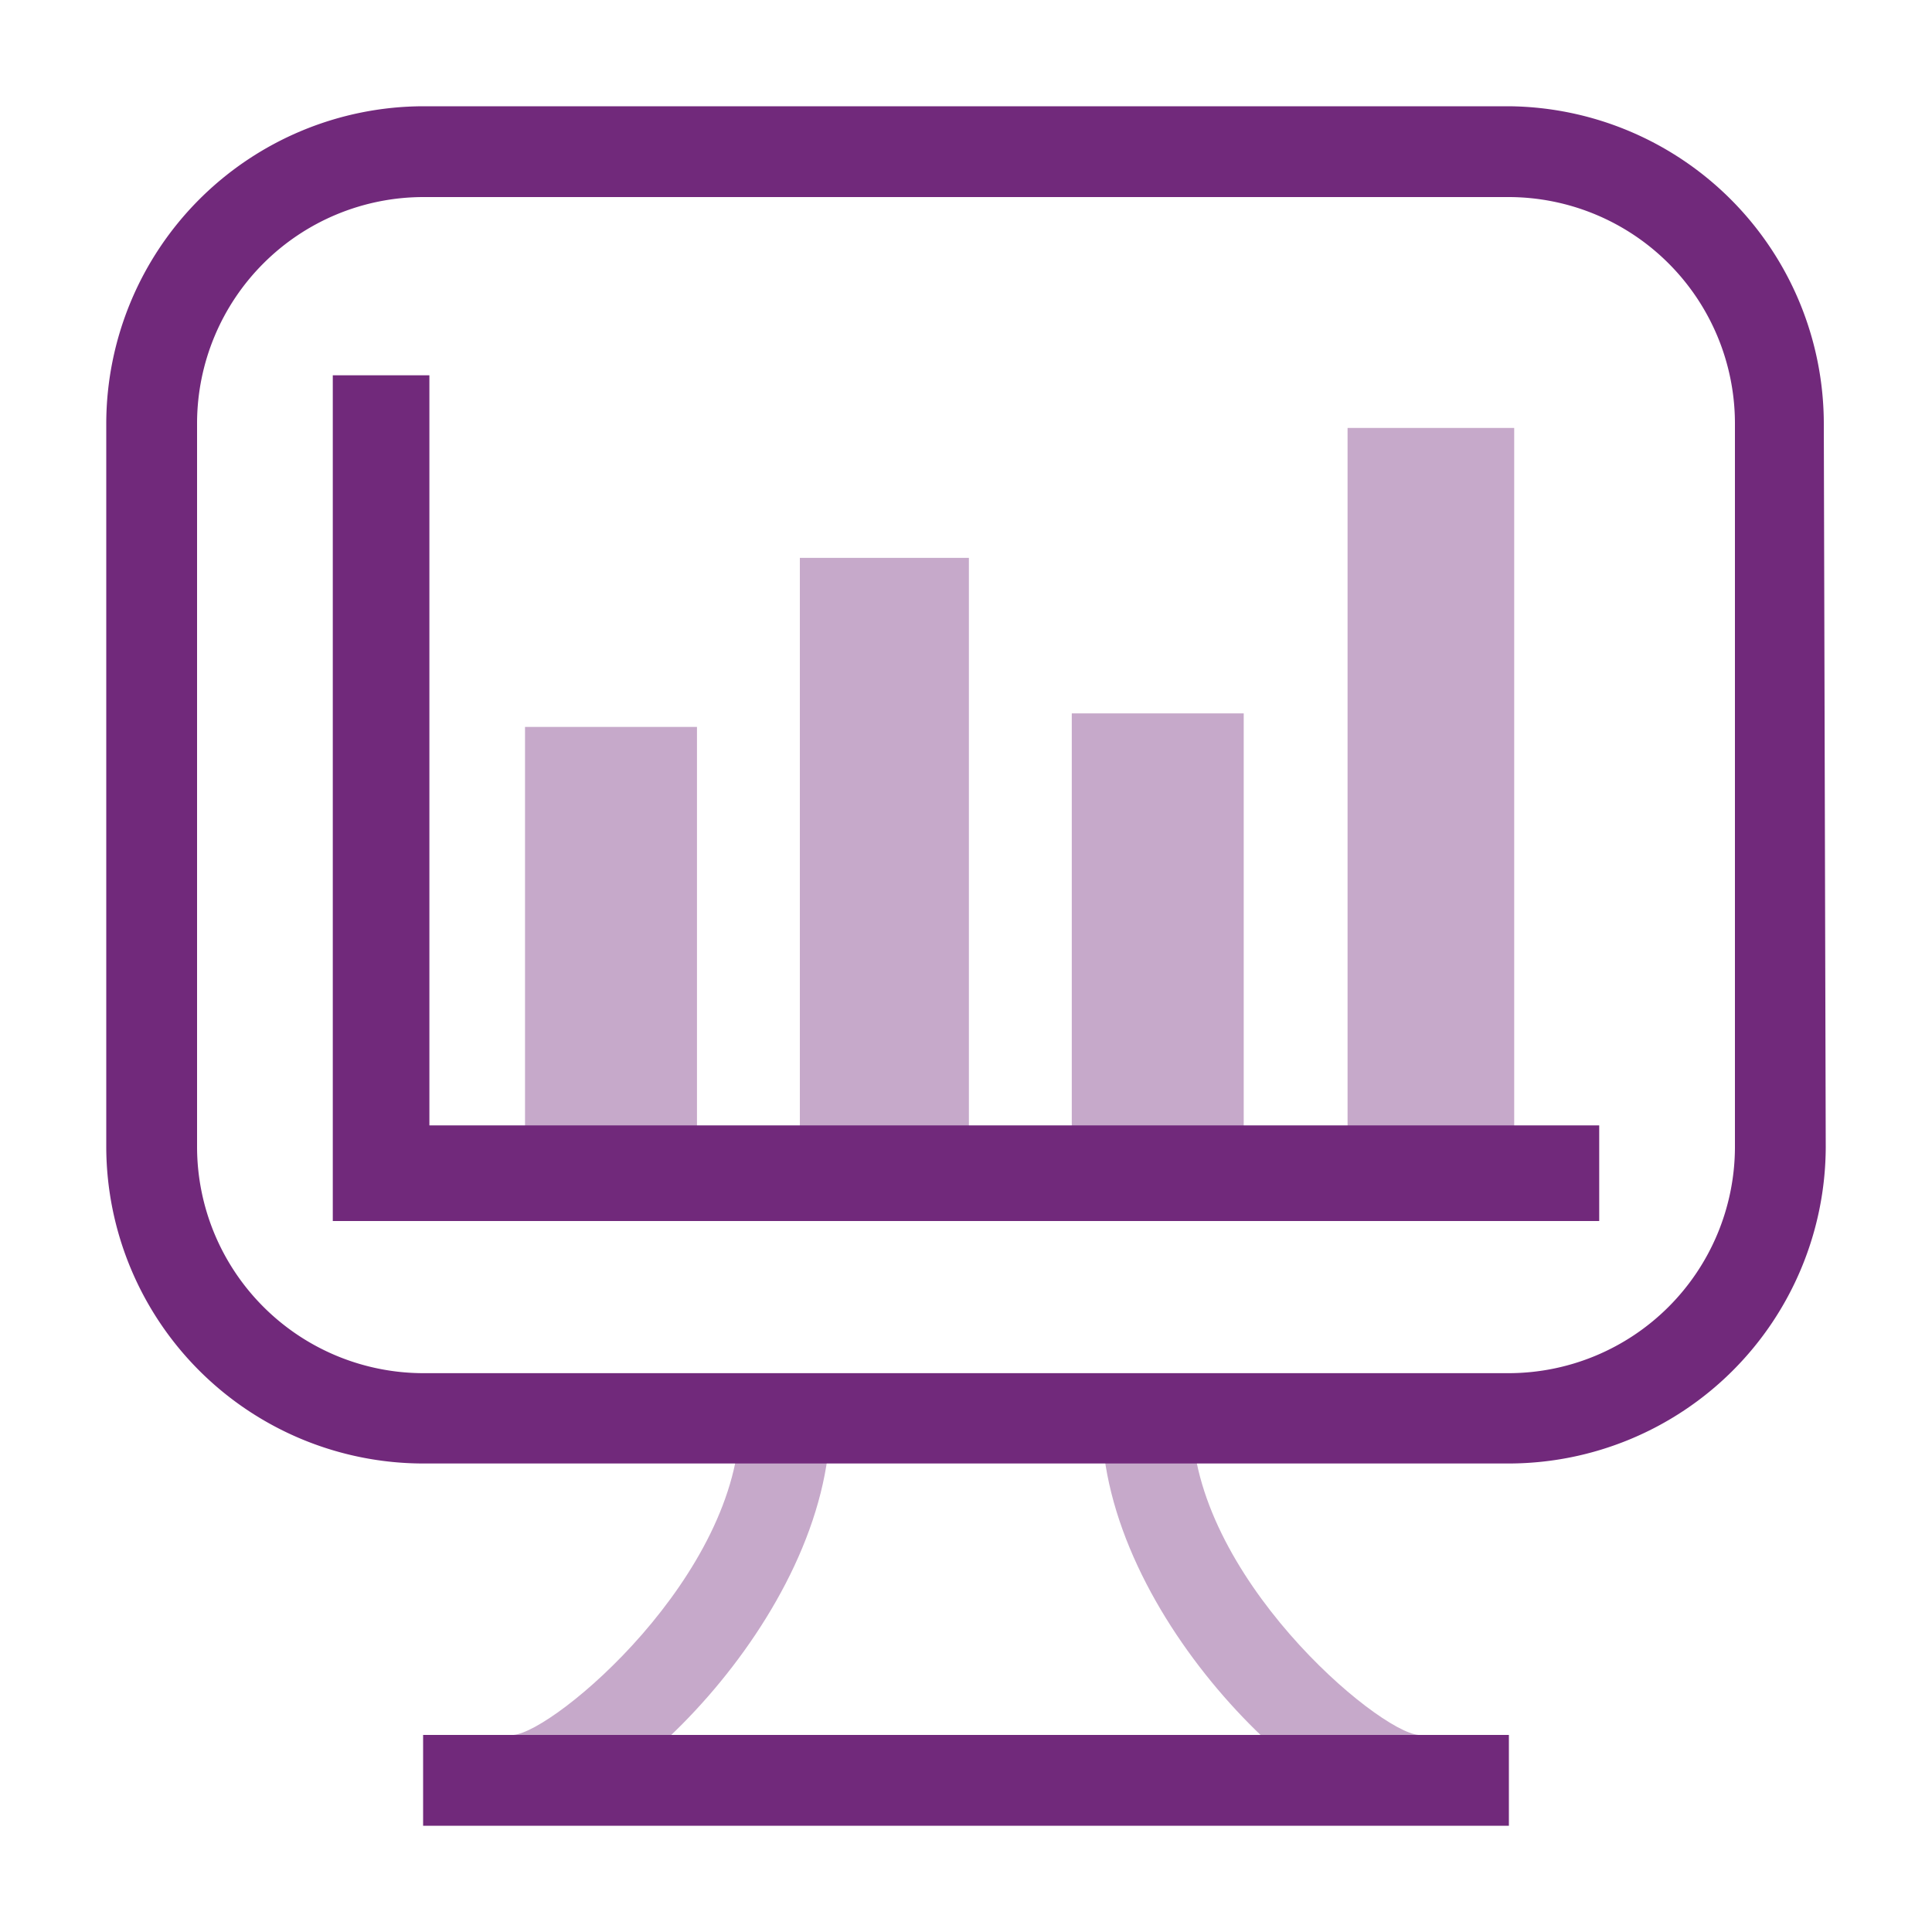 <svg xmlns="http://www.w3.org/2000/svg" viewBox="0 0 40 40">
<defs><style>.a{fill:#c6a9ca;}.b{fill:#71297b;}</style></defs><path class="a" d="M10.63,35.92v1.87c2,0,6.56-4.31,6.56-8.42H15.32C15.32,32.61,11.49,35.85,10.63,35.92Zm14.05-6.55H22.81c0,4.11,4.55,8.42,6.56,8.42V35.92C28.51,35.85,24.68,32.61,24.68,29.37Z"/><path class="b" d="M8.76,37.8H31.24V35.92H8.76Zm29-29A6.58,6.58,0,0,0,31.24,2.2H8.76A6.58,6.58,0,0,0,2.2,8.76v15A6.57,6.57,0,0,0,8.76,30.3H31.24a6.57,6.57,0,0,0,6.56-6.55ZM31.24,28.43H8.76a4.69,4.69,0,0,1-4.68-4.68v-15A4.69,4.69,0,0,1,8.76,4.08H31.24a4.69,4.69,0,0,1,4.68,4.68v15A4.69,4.69,0,0,1,31.24,28.43Z"/><rect class="a" x="22.19" y="14.77" width="3.56" height="9.05"/><rect class="a" x="10.87" y="15.05" width="3.56" height="8.78"/><rect class="a" x="16.56" y="11.55" width="3.5" height="12.28"/><rect class="a" x="27.9" y="8.86" width="3.45" height="14.97"/><polygon class="b" points="8.89 23.3 8.89 7.77 8.43 7.77 7.04 7.77 6.89 7.77 6.89 25.28 7.17 25.28 8.89 25.28 33.11 25.28 33.11 23.3 8.89 23.3"/></svg>